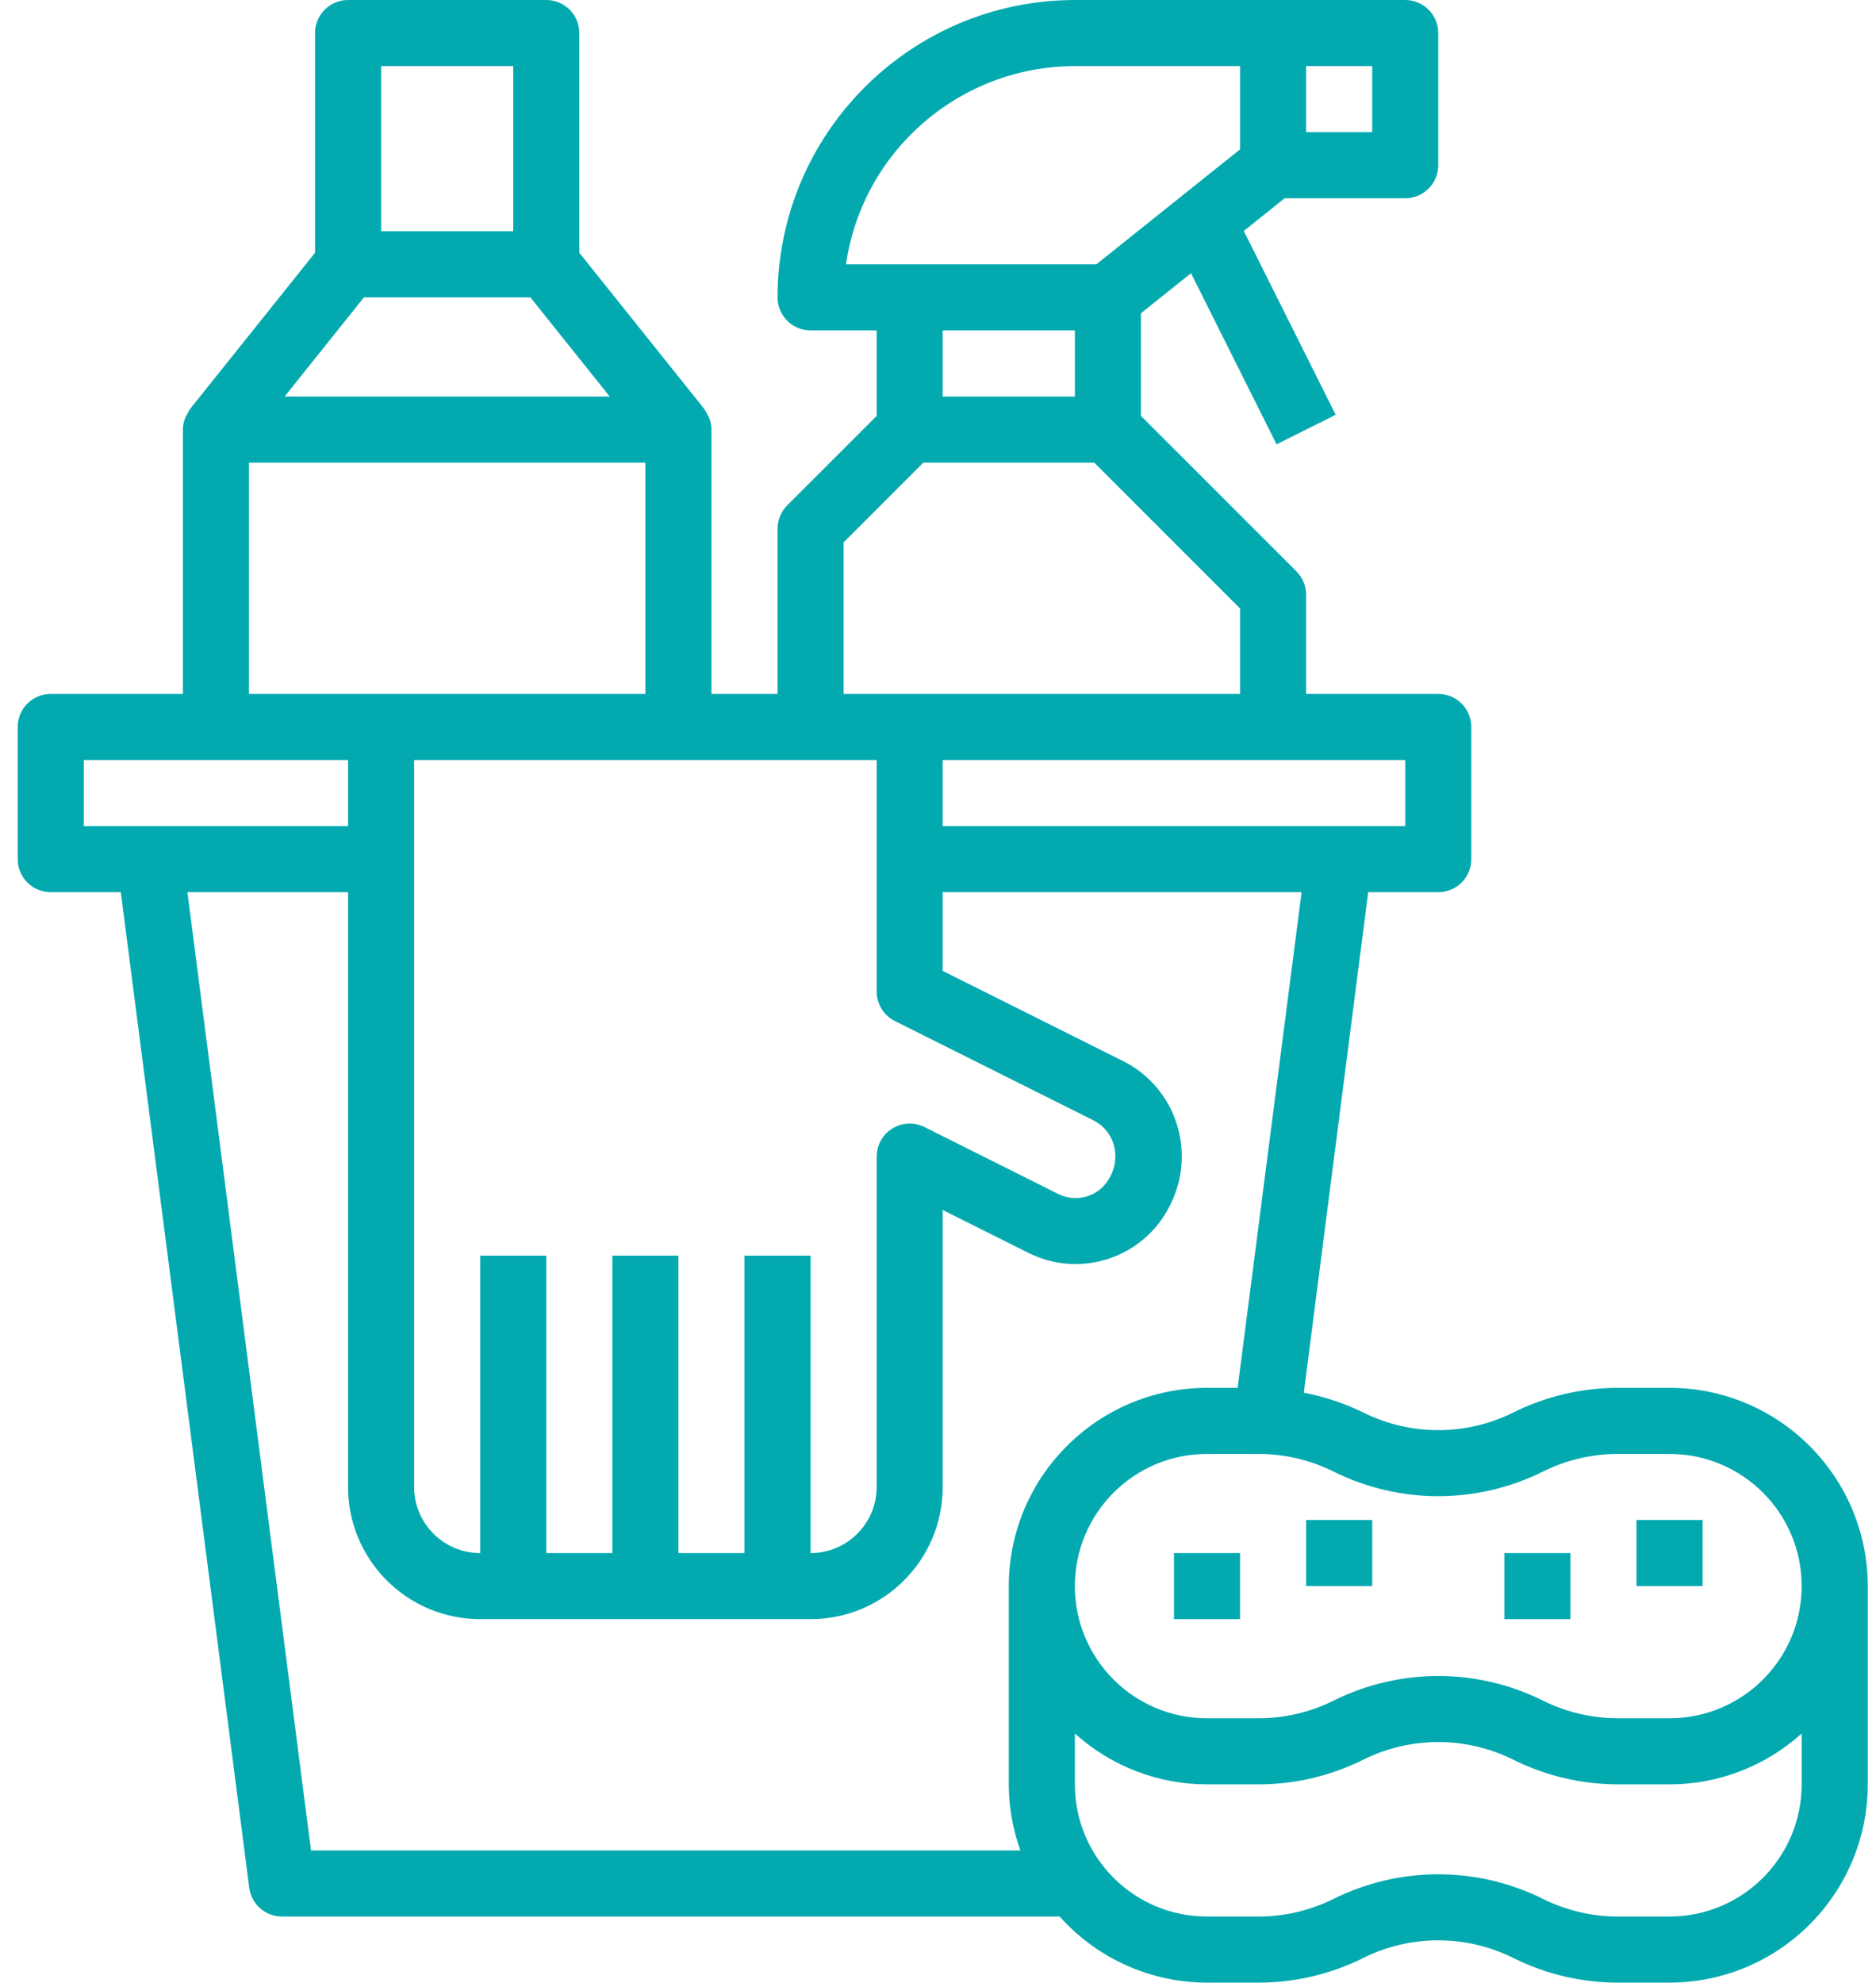 <svg width="53" height="56" viewBox="0 0 53 56" fill="none" xmlns="http://www.w3.org/2000/svg">
<path d="M47.167 39.2H45.705C44.68 39.201 43.669 39.44 42.752 39.897C41.417 40.561 39.849 40.561 38.515 39.897C37.982 39.636 37.417 39.448 36.835 39.337L38.654 25.2H40.633C41.149 25.2 41.567 24.782 41.567 24.267V20.533C41.567 20.018 41.149 19.6 40.633 19.6H36.9V16.8C36.9 16.552 36.801 16.315 36.627 16.14L32.233 11.747V8.848L33.648 7.717L36.065 12.55L37.735 11.716L35.139 6.524L36.293 5.6H39.7C40.215 5.6 40.633 5.182 40.633 4.667V0.933C40.633 0.418 40.215 0 39.7 0H30.367C25.73 0.006 21.972 3.763 21.967 8.4C21.967 8.915 22.385 9.333 22.9 9.333H24.767V11.747L22.24 14.274C22.065 14.448 21.967 14.686 21.967 14.933V19.6H20.1V12.133C20.099 12.018 20.076 11.903 20.032 11.796C20.015 11.76 19.995 11.725 19.974 11.691C19.952 11.642 19.925 11.595 19.896 11.55L16.367 7.14V0.933C16.367 0.418 15.949 0 15.433 0H9.833C9.318 0 8.9 0.418 8.9 0.933V7.14L5.371 11.55C5.341 11.595 5.315 11.642 5.293 11.691C5.271 11.725 5.252 11.76 5.235 11.796C5.191 11.903 5.168 12.018 5.167 12.133V19.6H1.433C0.918 19.6 0.5 20.018 0.5 20.533V24.267C0.5 24.782 0.918 25.2 1.433 25.2H3.413L7.041 53.319C7.101 53.785 7.497 54.133 7.967 54.133H29.937C30.996 55.32 32.51 55.999 34.1 56H35.562C36.587 55.999 37.597 55.761 38.515 55.303C39.849 54.639 41.417 54.639 42.752 55.303C43.669 55.761 44.68 55.999 45.705 56H47.167C50.258 55.997 52.764 53.492 52.767 50.4V44.8C52.764 41.709 50.258 39.203 47.167 39.2ZM36.9 1.867H38.767V3.733H36.9V1.867ZM39.7 21.467V23.333H26.633V21.467H39.7ZM23.9 7.467C24.368 4.254 27.12 1.871 30.367 1.867H35.033V4.219L30.972 7.467H23.9ZM30.367 9.333V11.2H26.633V9.333H30.367ZM23.833 15.32L26.086 13.067H30.914L35.033 17.186V19.6H23.833V15.32ZM22.9 21.467H24.767V28C24.765 28.355 24.965 28.681 25.283 28.84L30.883 31.64C31.156 31.775 31.363 32.014 31.457 32.304C31.553 32.614 31.52 32.951 31.363 33.237C31.095 33.776 30.44 33.995 29.901 33.726C29.901 33.726 29.9 33.725 29.899 33.725L26.11 31.83C25.647 31.604 25.088 31.796 24.861 32.259C24.799 32.386 24.767 32.526 24.767 32.667V42C24.767 43.031 23.931 43.867 22.9 43.867V35.467H21.033V43.867H19.167V35.467H17.3V43.867H15.433V35.467H13.567V43.867C12.536 43.867 11.7 43.031 11.7 42V21.467H22.9ZM10.767 1.867H14.5V6.533H10.767V1.867ZM10.281 8.4H14.985L17.225 11.2H8.041L10.281 8.4ZM7.033 13.067H18.233V19.6H7.033V13.067ZM2.367 23.333V21.467H9.833V23.333H2.367ZM28.5 44.8V50.4C28.502 51.036 28.612 51.668 28.827 52.267H8.787L5.295 25.2H9.833V42C9.833 44.062 11.505 45.733 13.567 45.733H22.9C24.962 45.733 26.633 44.062 26.633 42V34.177L29.071 35.396C30.544 36.123 32.328 35.518 33.055 34.045C33.058 34.039 33.061 34.033 33.064 34.026C33.425 33.31 33.487 32.479 33.235 31.716C32.986 30.954 32.441 30.324 31.723 29.968L26.633 27.423V25.2H36.772L34.965 39.2H34.1C31.008 39.203 28.503 41.709 28.5 44.8ZM50.9 50.4C50.9 52.462 49.228 54.133 47.167 54.133H45.705C44.97 54.132 44.245 53.961 43.587 53.633C41.727 52.709 39.54 52.709 37.679 53.633C37.022 53.961 36.297 54.132 35.562 54.133H34.1C32.038 54.133 30.367 52.462 30.367 50.4V48.963C31.39 49.888 32.721 50.4 34.1 50.4H35.562C36.587 50.399 37.597 50.16 38.515 49.703C39.849 49.039 41.417 49.039 42.752 49.703C43.669 50.16 44.68 50.399 45.705 50.4H47.167C48.546 50.4 49.877 49.888 50.9 48.963V50.4ZM47.167 48.533H45.705C44.97 48.532 44.245 48.361 43.587 48.033C41.727 47.108 39.54 47.108 37.679 48.033C37.022 48.361 36.297 48.532 35.562 48.533H34.1C32.038 48.533 30.367 46.862 30.367 44.8C30.367 42.738 32.038 41.067 34.1 41.067H35.562C36.297 41.068 37.022 41.239 37.679 41.567C39.54 42.491 41.726 42.491 43.587 41.567C44.245 41.239 44.97 41.068 45.705 41.067H47.167C49.228 41.067 50.9 42.738 50.9 44.8C50.9 46.862 49.228 48.533 47.167 48.533Z" fill="#02AAB0"/>
<path d="M46.233 42.933H48.1V44.8H46.233V42.933Z" fill="#02AAB0"/>
<path d="M36.9 42.933H38.767V44.8H36.9V42.933Z" fill="#02AAB0"/>
<path d="M33.167 43.867H35.033V45.733H33.167V43.867Z" fill="#02AAB0"/>
<path d="M42.5 43.867H44.367V45.733H42.5V43.867Z" fill="#02AAB0"/>
</svg>
